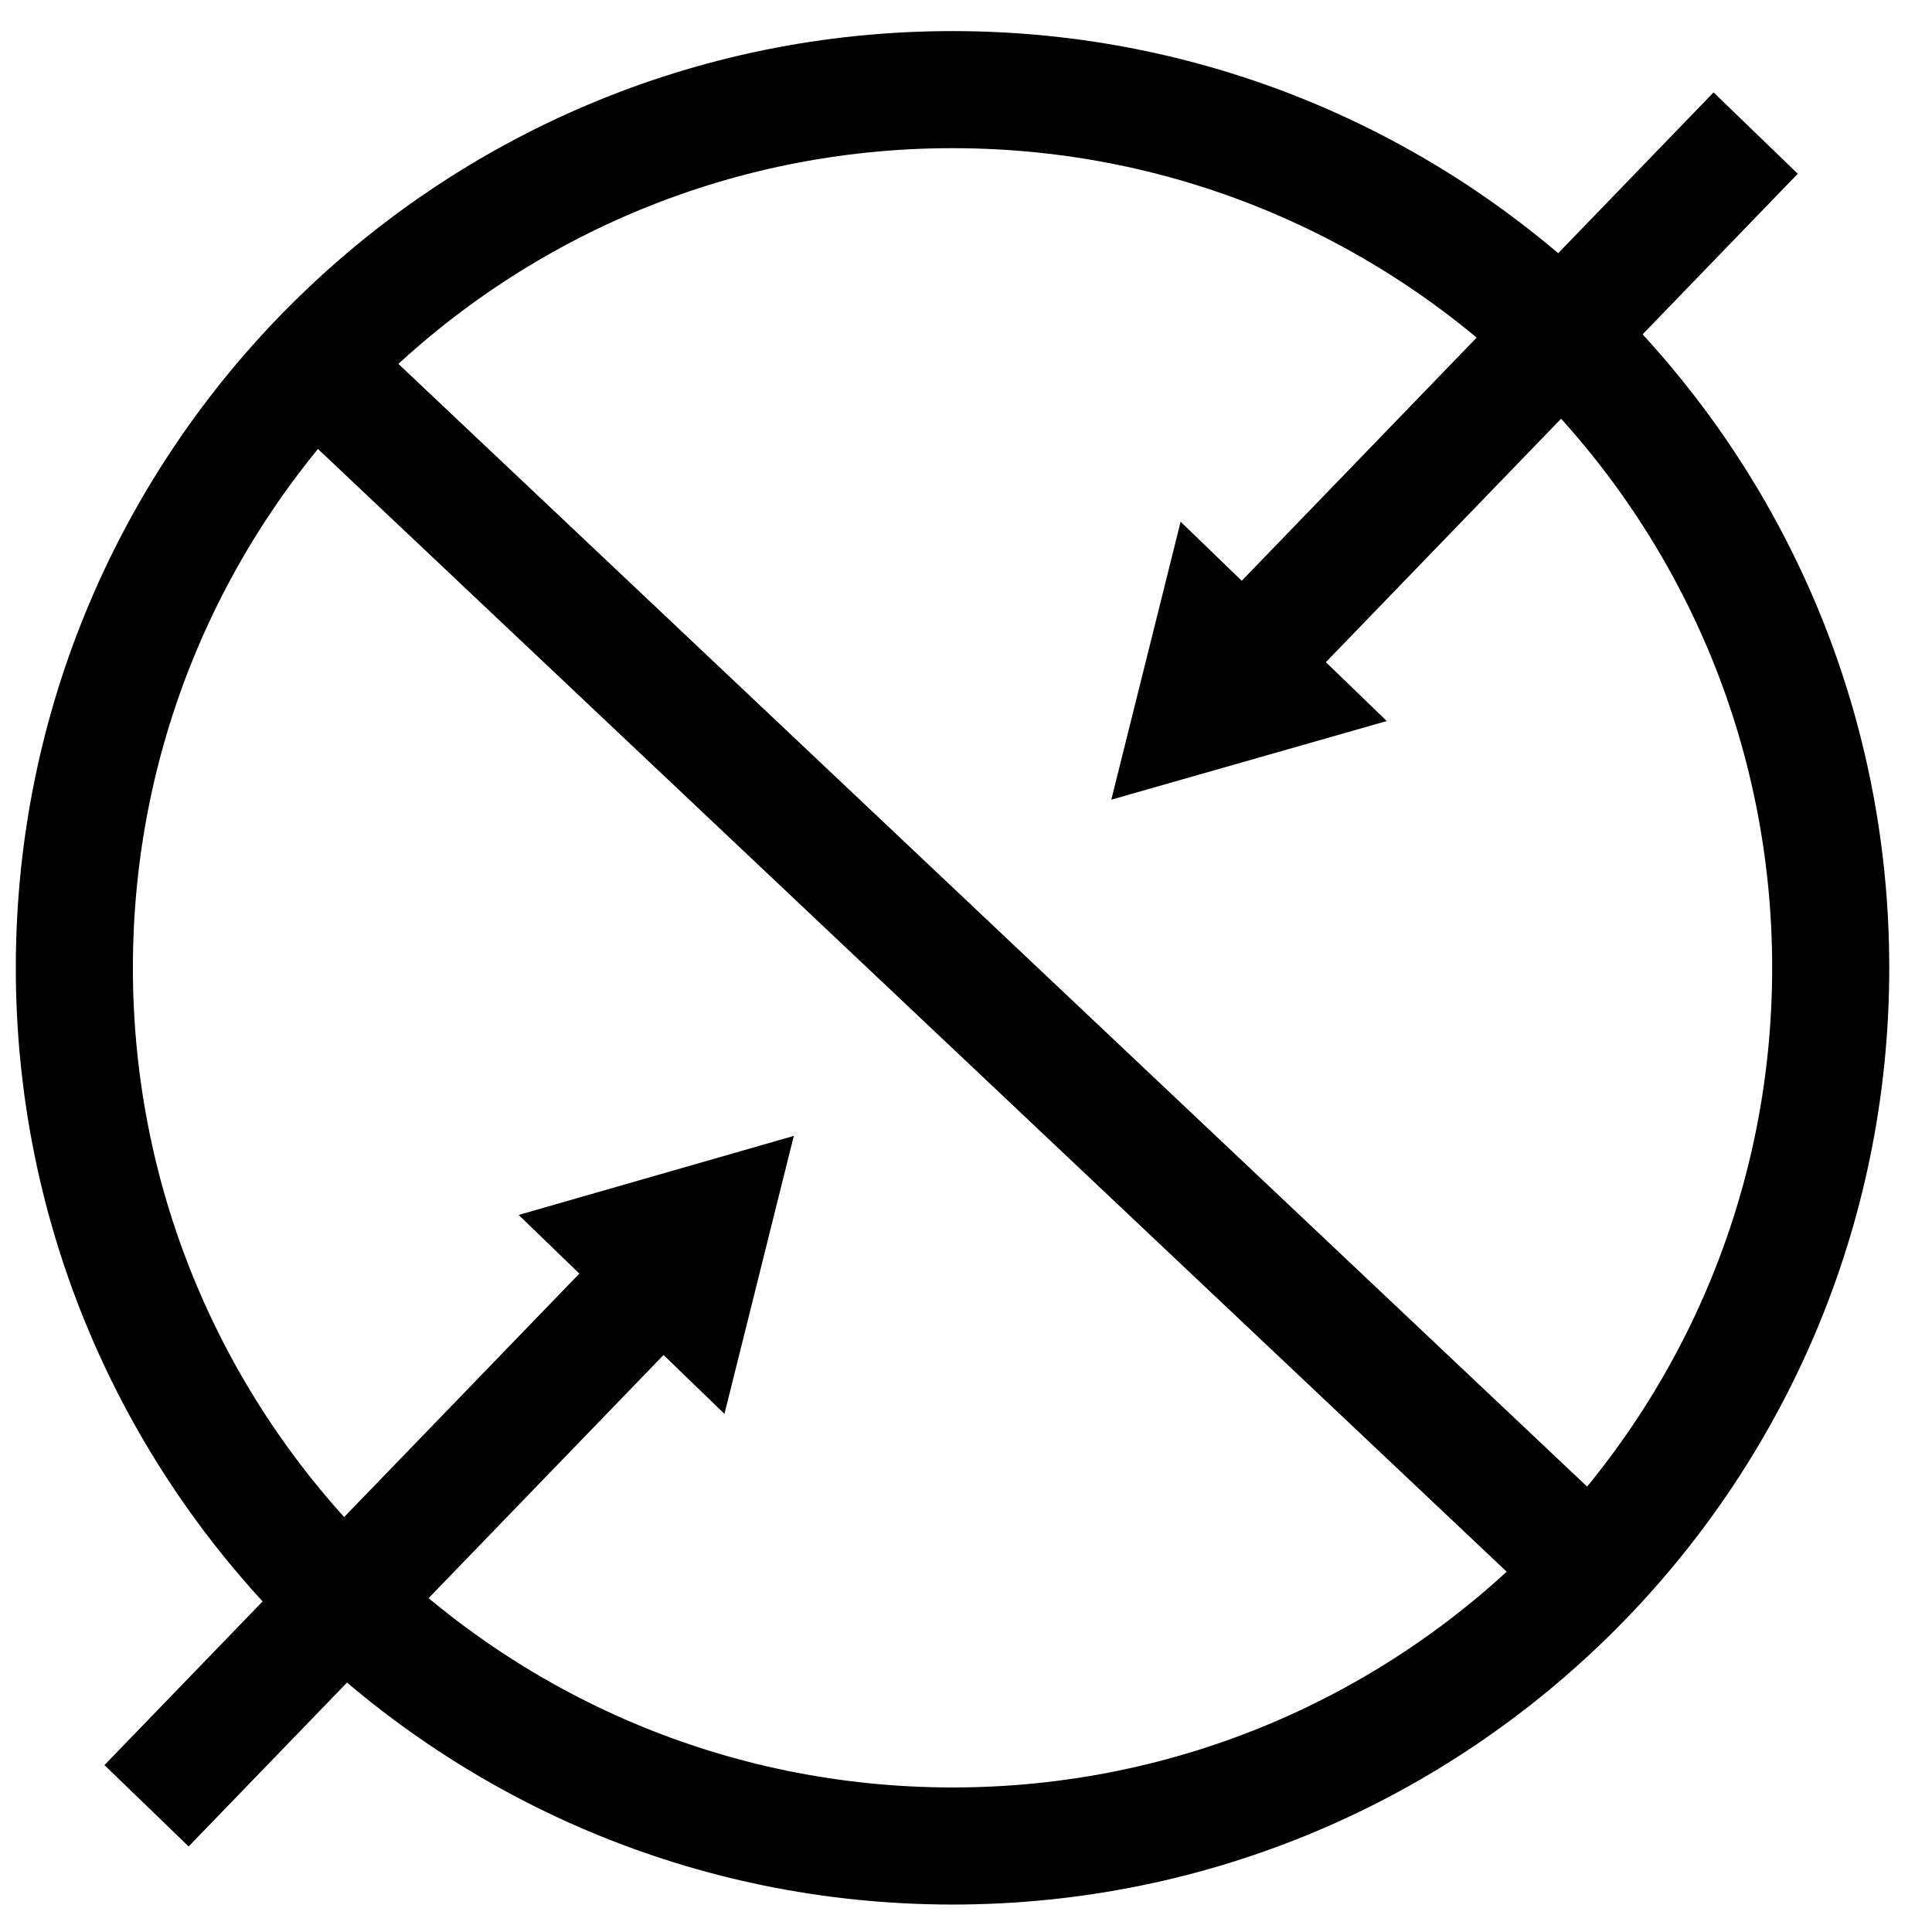 <svg width="33" height="33" viewBox="0 0 33 33" fill="none" xmlns="http://www.w3.org/2000/svg">
<path d="M16.27 31.531C24.554 31.531 31.27 24.815 31.27 16.531C31.27 8.246 24.554 1.531 16.27 1.531C7.986 1.531 1.27 8.246 1.27 16.531C1.27 24.815 7.986 31.531 16.27 31.531Z" stroke="black" stroke-width="2" stroke-miterlimit="10"/>
<path d="M29.988 2.273L21.429 11.132" stroke="black" stroke-width="2" stroke-miterlimit="10"/>
<path d="M20.166 8.911L18.982 13.659L23.687 12.316L20.166 8.911Z" fill="black"/>
<path d="M2.503 30.844L11.111 21.936" stroke="black" stroke-width="2" stroke-miterlimit="10"/>
<path d="M12.374 24.15L13.559 19.402L8.859 20.752L12.374 24.15Z" fill="black"/>
<path d="M27.319 26.966L5.221 6.095" stroke="black" stroke-width="2" stroke-miterlimit="10"/>
</svg>
